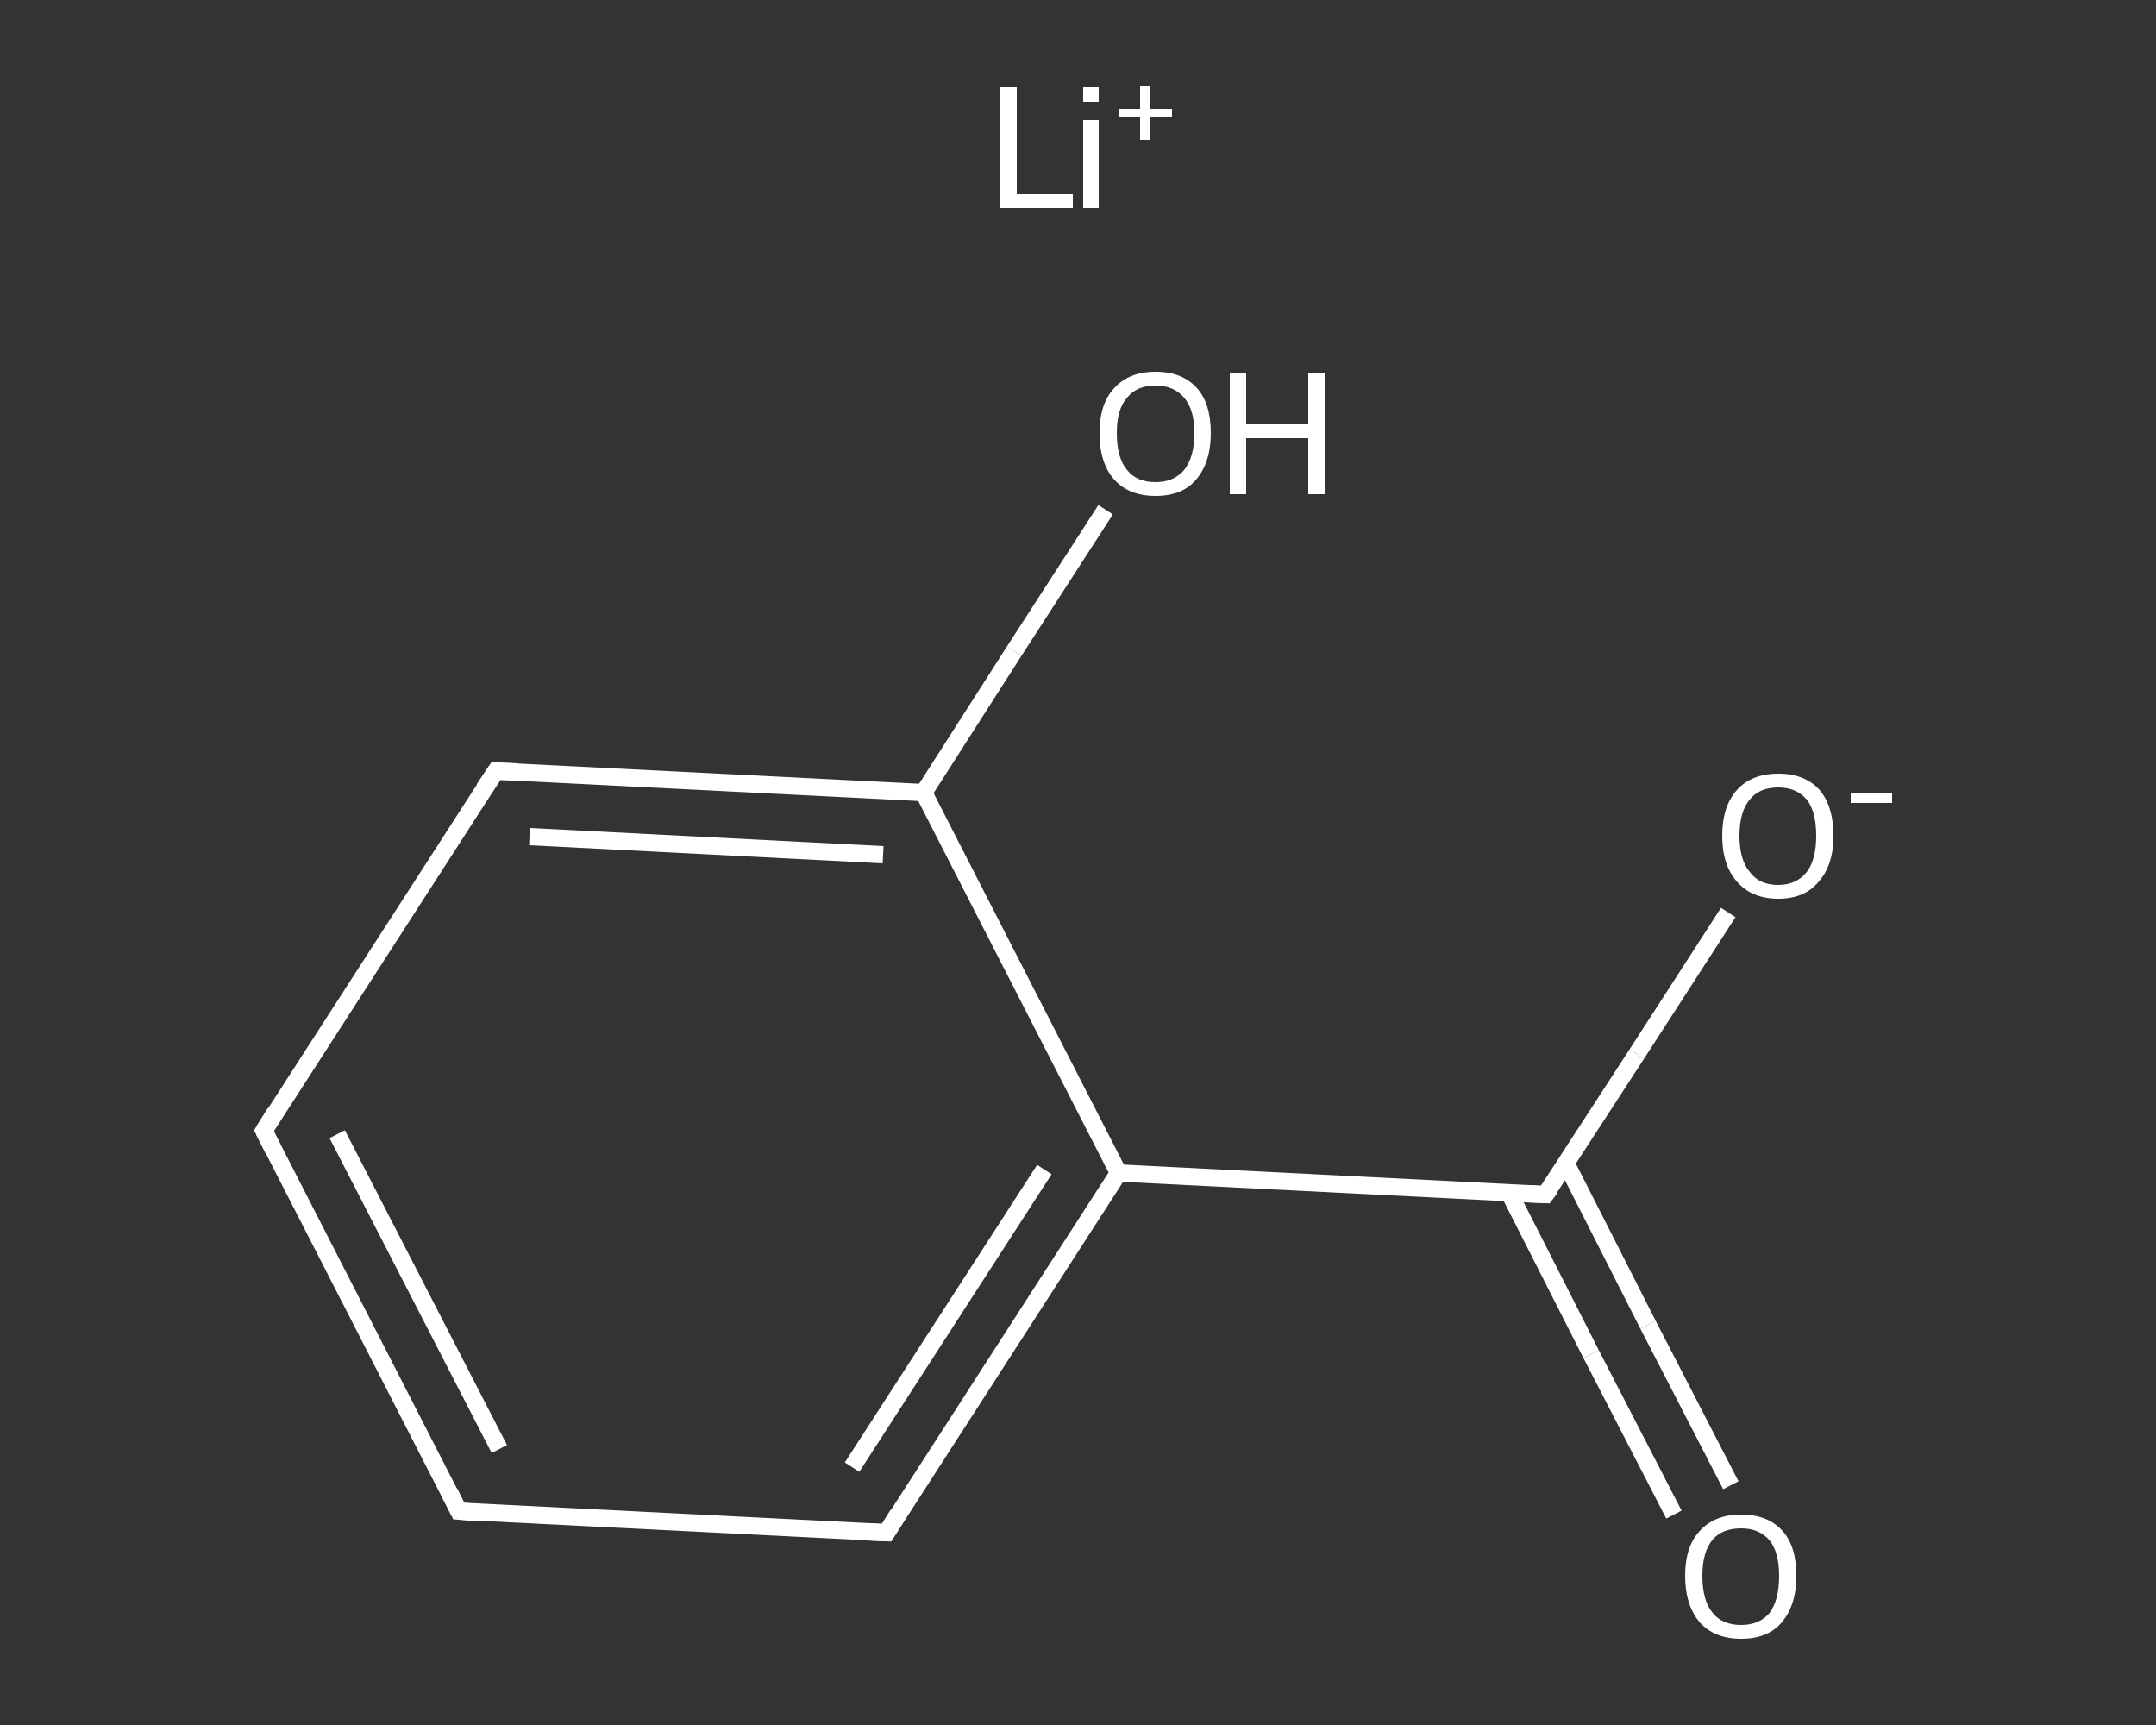 <?xml version='1.0' encoding='iso-8859-1'?>
<svg version='1.1' baseProfile='full'
              xmlns='http://www.w3.org/2000/svg'
                      xmlns:rdkit='http://www.rdkit.org/xml'
                      xmlns:xlink='http://www.w3.org/1999/xlink'
                  xml:space='preserve'
width='250px' height='200px' viewBox='0 0 250 200'>
<rect x="0" y="0" width="250" height="200" fill="#333333" stroke="none"/>
<!-- END OF HEADER -->
<rect style='opacity:1.0;fill:transparent;stroke:none' width='250.0' height='200.0' x='0.0' y='0.0'> </rect>
<path class='bond-0 atom-0 atom-1' d='M 194.1,175.6 L 184.5,157.0' style='fill:none;fill-rule:evenodd;stroke:#FFFFFF;stroke-width:2.0px;stroke-linecap:butt;stroke-linejoin:miter;stroke-opacity:1' />
<path class='bond-0 atom-0 atom-1' d='M 184.5,157.0 L 175.0,138.3' style='fill:none;fill-rule:evenodd;stroke:#FFFFFF;stroke-width:2.0px;stroke-linecap:butt;stroke-linejoin:miter;stroke-opacity:1' />
<path class='bond-0 atom-0 atom-1' d='M 200.7,172.2 L 191.1,153.6' style='fill:none;fill-rule:evenodd;stroke:#FFFFFF;stroke-width:2.0px;stroke-linecap:butt;stroke-linejoin:miter;stroke-opacity:1' />
<path class='bond-0 atom-0 atom-1' d='M 191.1,153.6 L 181.6,134.9' style='fill:none;fill-rule:evenodd;stroke:#FFFFFF;stroke-width:2.0px;stroke-linecap:butt;stroke-linejoin:miter;stroke-opacity:1' />
<path class='bond-1 atom-1 atom-2' d='M 179.2,138.5 L 189.8,122.2' style='fill:none;fill-rule:evenodd;stroke:#FFFFFF;stroke-width:2.0px;stroke-linecap:butt;stroke-linejoin:miter;stroke-opacity:1' />
<path class='bond-1 atom-1 atom-2' d='M 189.8,122.2 L 200.4,105.8' style='fill:none;fill-rule:evenodd;stroke:#FFFFFF;stroke-width:2.0px;stroke-linecap:butt;stroke-linejoin:miter;stroke-opacity:1' />
<path class='bond-2 atom-1 atom-3' d='M 179.2,138.5 L 129.7,136.0' style='fill:none;fill-rule:evenodd;stroke:#FFFFFF;stroke-width:2.0px;stroke-linecap:butt;stroke-linejoin:miter;stroke-opacity:1' />
<path class='bond-3 atom-3 atom-4' d='M 129.7,136.0 L 102.8,177.7' style='fill:none;fill-rule:evenodd;stroke:#FFFFFF;stroke-width:2.0px;stroke-linecap:butt;stroke-linejoin:miter;stroke-opacity:1' />
<path class='bond-3 atom-3 atom-4' d='M 121.1,135.6 L 98.8,170.1' style='fill:none;fill-rule:evenodd;stroke:#FFFFFF;stroke-width:2.0px;stroke-linecap:butt;stroke-linejoin:miter;stroke-opacity:1' />
<path class='bond-4 atom-4 atom-5' d='M 102.8,177.7 L 53.2,175.2' style='fill:none;fill-rule:evenodd;stroke:#FFFFFF;stroke-width:2.0px;stroke-linecap:butt;stroke-linejoin:miter;stroke-opacity:1' />
<path class='bond-5 atom-5 atom-6' d='M 53.2,175.2 L 30.6,131.1' style='fill:none;fill-rule:evenodd;stroke:#FFFFFF;stroke-width:2.0px;stroke-linecap:butt;stroke-linejoin:miter;stroke-opacity:1' />
<path class='bond-5 atom-5 atom-6' d='M 57.9,168.0 L 39.1,131.5' style='fill:none;fill-rule:evenodd;stroke:#FFFFFF;stroke-width:2.0px;stroke-linecap:butt;stroke-linejoin:miter;stroke-opacity:1' />
<path class='bond-6 atom-6 atom-7' d='M 30.6,131.1 L 57.5,89.4' style='fill:none;fill-rule:evenodd;stroke:#FFFFFF;stroke-width:2.0px;stroke-linecap:butt;stroke-linejoin:miter;stroke-opacity:1' />
<path class='bond-7 atom-7 atom-8' d='M 57.5,89.4 L 107.1,91.9' style='fill:none;fill-rule:evenodd;stroke:#FFFFFF;stroke-width:2.0px;stroke-linecap:butt;stroke-linejoin:miter;stroke-opacity:1' />
<path class='bond-7 atom-7 atom-8' d='M 61.4,97.0 L 102.4,99.1' style='fill:none;fill-rule:evenodd;stroke:#FFFFFF;stroke-width:2.0px;stroke-linecap:butt;stroke-linejoin:miter;stroke-opacity:1' />
<path class='bond-8 atom-8 atom-9' d='M 107.1,91.9 L 117.6,75.5' style='fill:none;fill-rule:evenodd;stroke:#FFFFFF;stroke-width:2.0px;stroke-linecap:butt;stroke-linejoin:miter;stroke-opacity:1' />
<path class='bond-8 atom-8 atom-9' d='M 117.6,75.5 L 128.2,59.1' style='fill:none;fill-rule:evenodd;stroke:#FFFFFF;stroke-width:2.0px;stroke-linecap:butt;stroke-linejoin:miter;stroke-opacity:1' />
<path class='bond-9 atom-8 atom-3' d='M 107.1,91.9 L 129.7,136.0' style='fill:none;fill-rule:evenodd;stroke:#FFFFFF;stroke-width:2.0px;stroke-linecap:butt;stroke-linejoin:miter;stroke-opacity:1' />
<path d='M 179.8,137.7 L 179.2,138.5 L 176.8,138.4' style='fill:none;stroke:#FFFFFF;stroke-width:2.0px;stroke-linecap:butt;stroke-linejoin:miter;stroke-opacity:1;' />
<path d='M 104.1,175.6 L 102.8,177.7 L 100.3,177.6' style='fill:none;stroke:#FFFFFF;stroke-width:2.0px;stroke-linecap:butt;stroke-linejoin:miter;stroke-opacity:1;' />
<path d='M 55.7,175.4 L 53.2,175.2 L 52.1,173.0' style='fill:none;stroke:#FFFFFF;stroke-width:2.0px;stroke-linecap:butt;stroke-linejoin:miter;stroke-opacity:1;' />
<path d='M 31.7,133.3 L 30.6,131.1 L 31.9,129.0' style='fill:none;stroke:#FFFFFF;stroke-width:2.0px;stroke-linecap:butt;stroke-linejoin:miter;stroke-opacity:1;' />
<path d='M 56.1,91.5 L 57.5,89.4 L 60.0,89.5' style='fill:none;stroke:#FFFFFF;stroke-width:2.0px;stroke-linecap:butt;stroke-linejoin:miter;stroke-opacity:1;' />
<path class='atom-0' d='M 195.4 182.7
Q 195.4 179.3, 197.1 177.5
Q 198.8 175.6, 201.9 175.6
Q 205.0 175.6, 206.7 177.5
Q 208.3 179.3, 208.3 182.7
Q 208.3 186.1, 206.6 188.1
Q 205.0 190.0, 201.9 190.0
Q 198.8 190.0, 197.1 188.1
Q 195.4 186.1, 195.4 182.7
M 201.9 188.4
Q 204.0 188.4, 205.2 187.0
Q 206.3 185.5, 206.3 182.7
Q 206.3 180.0, 205.2 178.6
Q 204.0 177.2, 201.9 177.2
Q 199.7 177.2, 198.6 178.5
Q 197.4 179.9, 197.4 182.7
Q 197.4 185.6, 198.6 187.0
Q 199.7 188.4, 201.9 188.4
' fill='#FFFFFF'/>
<path class='atom-2' d='M 199.7 96.9
Q 199.7 93.5, 201.4 91.6
Q 203.1 89.7, 206.2 89.7
Q 209.3 89.7, 211.0 91.6
Q 212.6 93.5, 212.6 96.9
Q 212.6 100.3, 210.9 102.2
Q 209.3 104.2, 206.2 104.2
Q 203.1 104.2, 201.4 102.2
Q 199.7 100.3, 199.7 96.9
M 206.2 102.6
Q 208.3 102.6, 209.5 101.1
Q 210.6 99.7, 210.6 96.9
Q 210.6 94.1, 209.5 92.7
Q 208.3 91.3, 206.2 91.3
Q 204.0 91.3, 202.9 92.7
Q 201.7 94.1, 201.7 96.9
Q 201.7 99.7, 202.9 101.1
Q 204.0 102.6, 206.2 102.6
' fill='#FFFFFF'/>
<path class='atom-2' d='M 214.6 92.0
L 219.4 92.0
L 219.4 93.1
L 214.6 93.1
L 214.6 92.0
' fill='#FFFFFF'/>
<path class='atom-9' d='M 127.5 50.2
Q 127.5 46.8, 129.2 45.0
Q 130.9 43.1, 134.0 43.1
Q 137.1 43.1, 138.8 45.0
Q 140.4 46.8, 140.4 50.2
Q 140.4 53.6, 138.7 55.6
Q 137.1 57.5, 134.0 57.5
Q 130.9 57.5, 129.2 55.6
Q 127.5 53.7, 127.5 50.2
M 134.0 55.9
Q 136.1 55.9, 137.3 54.5
Q 138.5 53.0, 138.5 50.2
Q 138.5 47.5, 137.3 46.1
Q 136.1 44.7, 134.0 44.7
Q 131.8 44.7, 130.7 46.1
Q 129.5 47.4, 129.5 50.2
Q 129.5 53.1, 130.7 54.5
Q 131.8 55.9, 134.0 55.9
' fill='#FFFFFF'/>
<path class='atom-9' d='M 142.6 43.2
L 144.5 43.2
L 144.5 49.2
L 151.7 49.2
L 151.7 43.2
L 153.6 43.2
L 153.6 57.3
L 151.7 57.3
L 151.7 50.8
L 144.5 50.8
L 144.5 57.3
L 142.6 57.3
L 142.6 43.2
' fill='#FFFFFF'/>
<path class='atom-10' d='M 116.0 10.1
L 117.9 10.1
L 117.9 22.5
L 124.4 22.5
L 124.4 24.1
L 116.0 24.1
L 116.0 10.1
' fill='#FFFFFF'/>
<path class='atom-10' d='M 125.6 10.1
L 127.4 10.1
L 127.4 11.8
L 125.6 11.8
L 125.6 10.1
M 125.6 13.9
L 127.4 13.9
L 127.4 24.1
L 125.6 24.1
L 125.6 13.9
' fill='#FFFFFF'/>
<path class='atom-10' d='M 129.7 12.6
L 132.2 12.6
L 132.2 10.0
L 133.3 10.0
L 133.3 12.6
L 135.9 12.6
L 135.9 13.6
L 133.3 13.6
L 133.3 16.2
L 132.2 16.2
L 132.2 13.6
L 129.7 13.6
L 129.7 12.6
' fill='#FFFFFF'/>
</svg>
